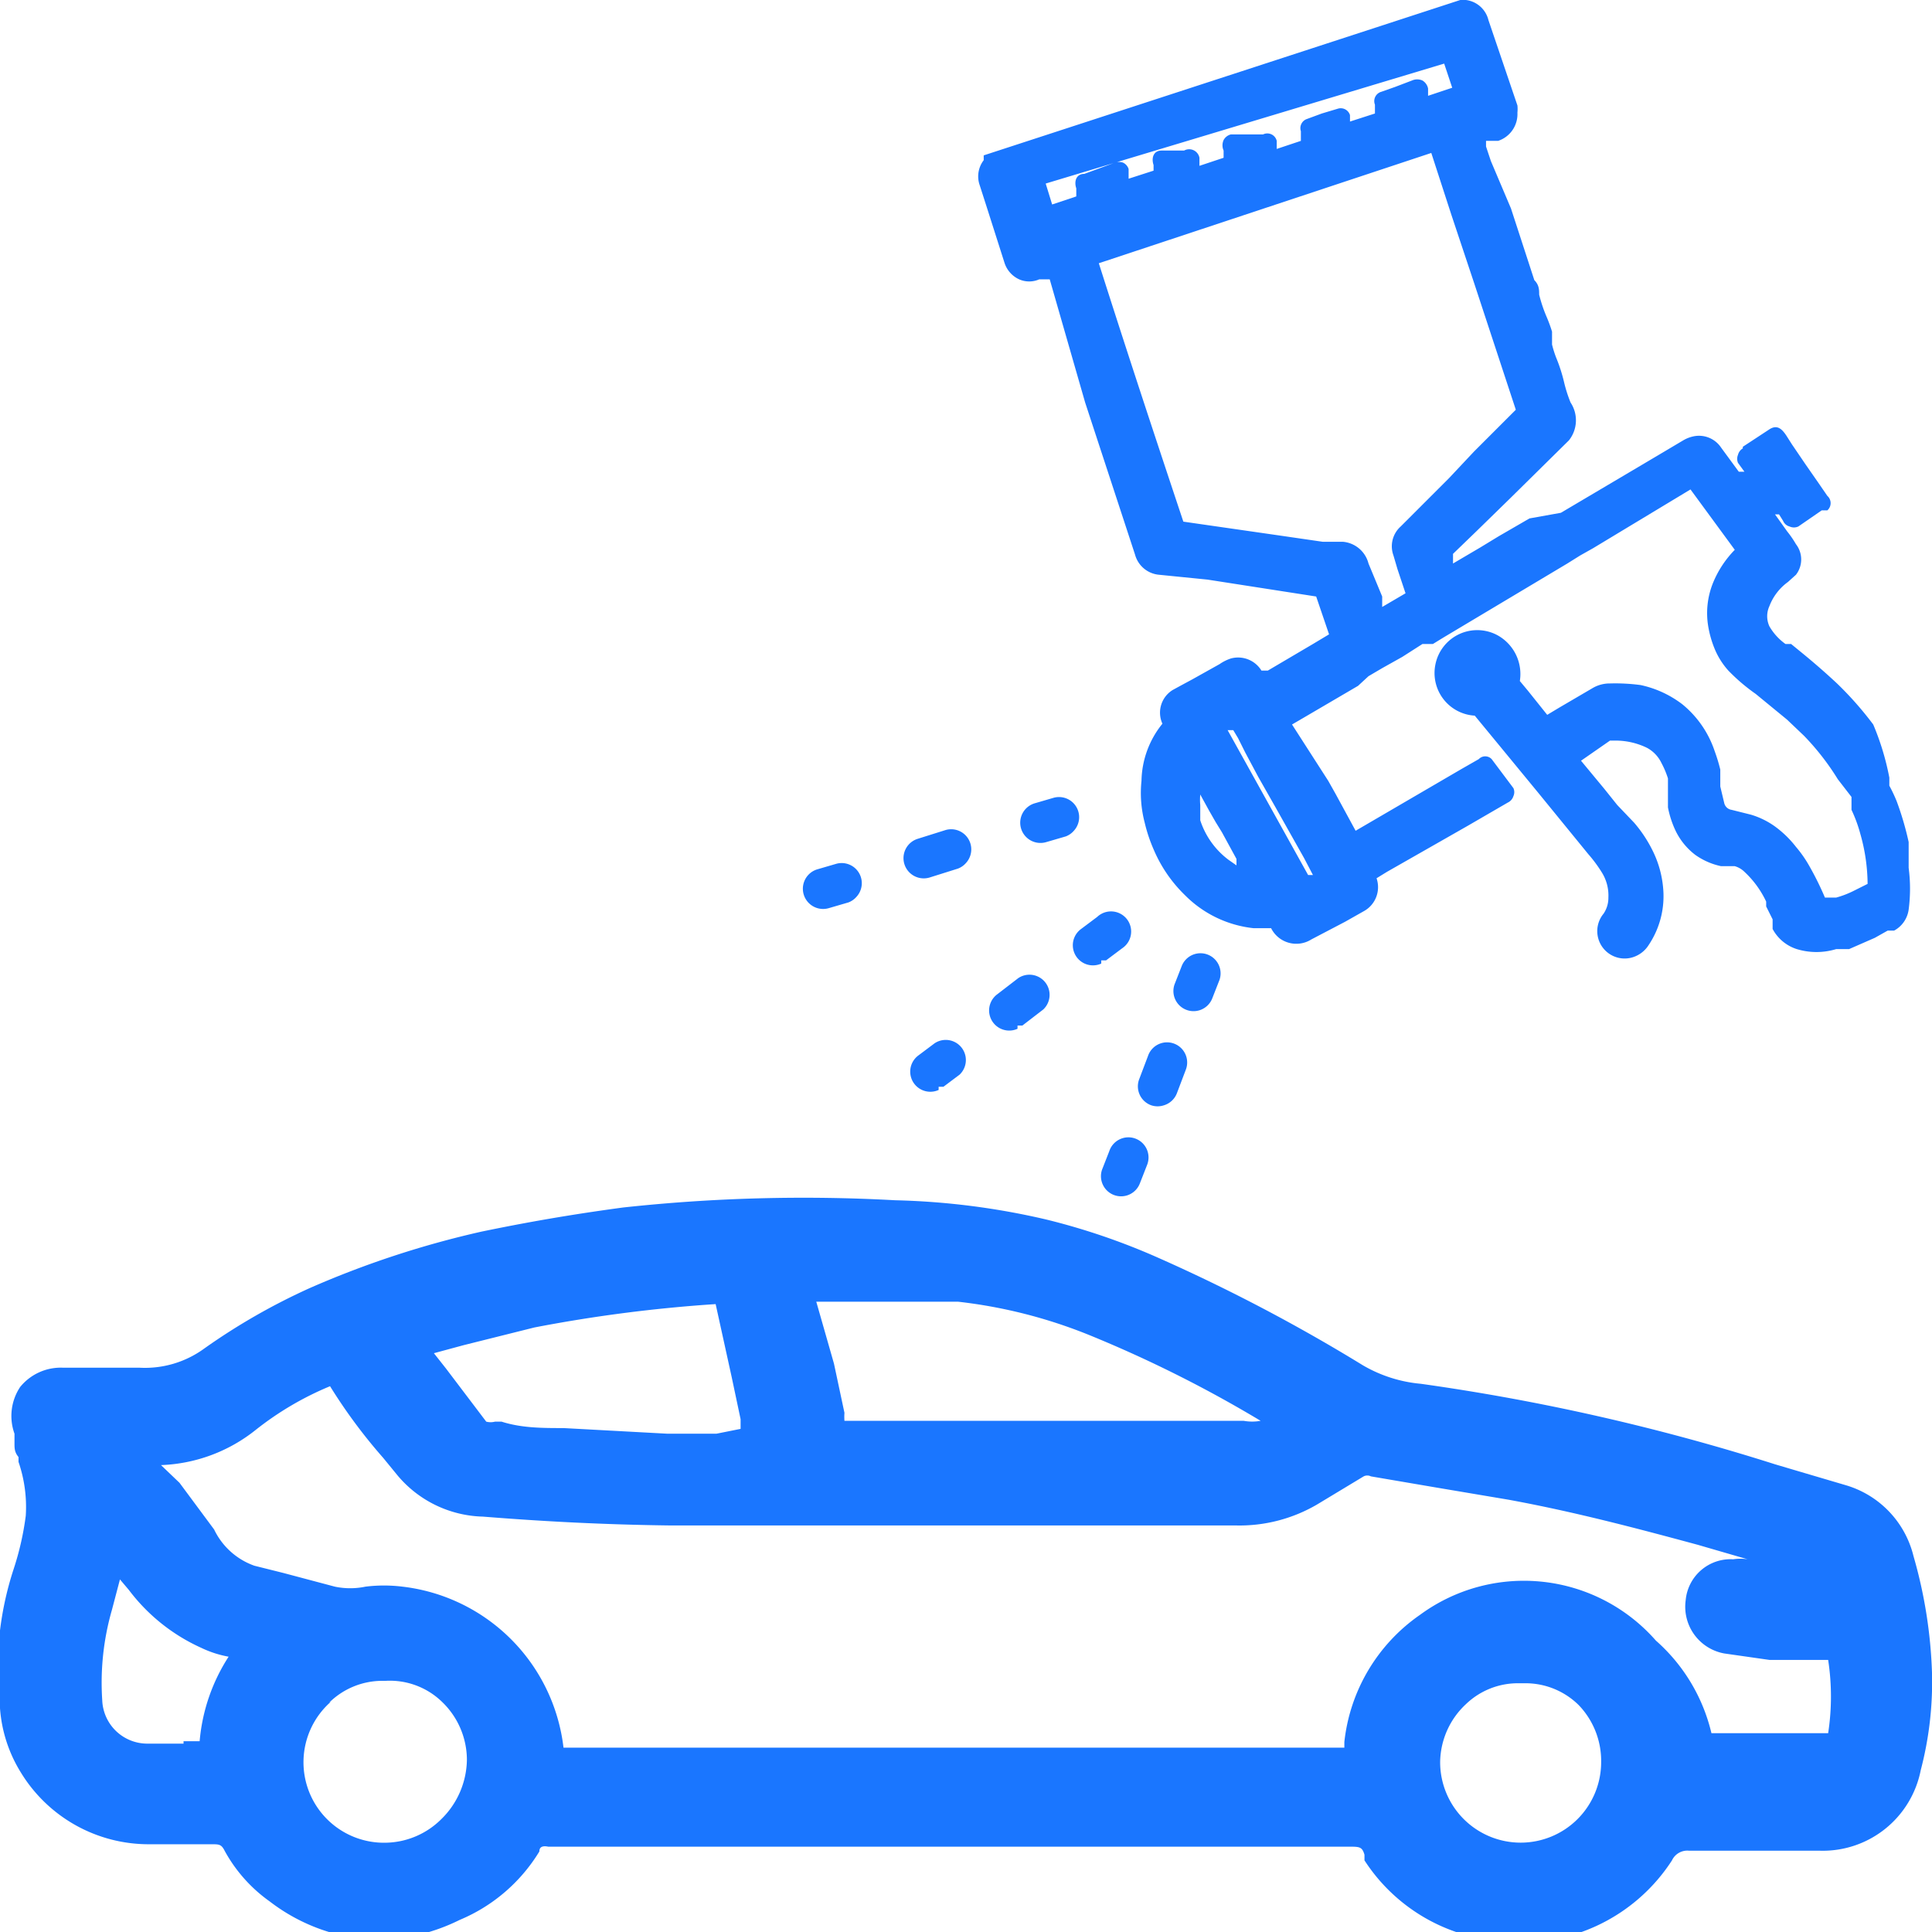 <svg id="Слой_1" data-name="Слой 1" xmlns="http://www.w3.org/2000/svg" width="24" height="24" viewBox="0 0 24 24"><defs><style>.cls-1{fill:#1a76ff;}</style></defs><title>2825</title><path class="cls-1" d="M23.77,19.33a1.22,1.22,0,0,0-.84-.88l-.61-.18-.27-.08a26.82,26.82,0,0,0-4.4-1,1.73,1.73,0,0,1-.72-.23,21.58,21.58,0,0,0-2.53-1.33A8.3,8.3,0,0,0,13,15.15a9.16,9.16,0,0,0-1.88-.24A20.77,20.77,0,0,0,7.74,15c-.67.09-1.23.19-1.76.3A11.71,11.71,0,0,0,3.85,16a7.87,7.87,0,0,0-1.31.75,1.25,1.25,0,0,1-.81.24c-.32,0-.65,0-.95,0a.65.65,0,0,0-.53.24.65.65,0,0,0-.07.58l0,.12c0,.06,0,.11.05.17l0,.06a1.72,1.72,0,0,1,.09.67,3.59,3.59,0,0,1-.15.66A4,4,0,0,0,0,21.22a1.75,1.75,0,0,0,.26.8,1.86,1.86,0,0,0,1.59.89h.78c.09,0,.12,0,.16.08a1.87,1.87,0,0,0,.56.63,2.31,2.31,0,0,0,1.36.48,2.4,2.4,0,0,0,1-.25A2.11,2.11,0,0,0,6.7,23c0-.07.06-.07.11-.06h9.94c.14,0,.17,0,.2.1l0,.07a2.21,2.21,0,0,0,1.65,1,2.23,2.23,0,0,0,2.17-1,.21.21,0,0,1,.21-.12H22.6a1.24,1.24,0,0,0,1.26-1A4.31,4.31,0,0,0,24,20.78,5.89,5.89,0,0,0,23.77,19.33ZM10.14,16.17h.29l.87,0,.6,0h0a6.18,6.18,0,0,1,1.62.41,15.53,15.53,0,0,1,2.14,1.07.59.59,0,0,1-.21,0H10.58s-.1,0-.09,0a.7.7,0,0,1,0-.1l-.13-.61Zm10.43,4.21a2.18,2.18,0,0,0-2.93-.32,2.21,2.21,0,0,0-.94,1.58v.07H7v0a2.28,2.28,0,0,0-2-2,1.88,1.88,0,0,0-.46,0,.93.93,0,0,1-.38,0l-.64-.17-.36-.09A.88.88,0,0,1,2.66,19l-.43-.58L2,18.2H2a2,2,0,0,0,1.18-.44,3.86,3.86,0,0,1,.92-.54h0a6.64,6.64,0,0,0,.66.89l.18.22a1.43,1.43,0,0,0,1.06.51c.75.06,1.51.1,2.34.11l1.39,0,1.48,0,4.15,0a1.91,1.91,0,0,0,1-.26l.58-.35a.1.1,0,0,1,.09,0l.82.14.89.15c.82.15,1.61.36,2.35.56l.62.18h0a.59.59,0,0,0-.18,0,.56.56,0,0,0-.59.51.59.59,0,0,0,.48.66l.56.08.47,0,.21,0h.05v0a3,3,0,0,1,0,.91h0l-.76,0h-.69A2.21,2.21,0,0,0,20.57,20.38ZM8.9,17.81l-.61,0L7,17.74c-.26,0-.52,0-.77-.08H6.15a.21.21,0,0,1-.11,0L5.54,17l-.15-.19.37-.1.88-.22a18.15,18.15,0,0,1,2.25-.29v0l.2.91.11.52,0,.12ZM2.28,21.66H1.83a.56.56,0,0,1-.56-.54A3.27,3.27,0,0,1,1.39,20l.1-.38.11.13a2.32,2.32,0,0,0,.9.72l0,0a1.33,1.33,0,0,0,.34.11,2.29,2.29,0,0,0-.36,1.05H2.28Zm1.81-.51a.94.94,0,0,1,.65-.27h.05a.93.93,0,0,1,.7.26,1,1,0,0,1,.31.72,1.05,1.05,0,0,1-.32.74,1,1,0,0,1-.66.29h0a1,1,0,0,1-.71-1.75Zm15.8.74a1,1,0,0,1-1,1h0a1,1,0,0,1-1-1,1,1,0,0,1,.32-.72.93.93,0,0,1,.65-.26h.09a.94.94,0,0,1,.66.27A1,1,0,0,1,19.89,21.89Z"/><path class="cls-1" d="M14.22,10.22a1.92,1.92,0,0,0,.11.33,1.73,1.73,0,0,0,.39.57,1.41,1.41,0,0,0,.85.41h.22a.35.35,0,0,0,.5.14l.21-.11.21-.11.23-.13a.34.34,0,0,0,.16-.41l.13-.08,1-.57.5-.29a.13.13,0,0,0,.07-.08.12.12,0,0,0,0-.1l-.27-.36a.11.11,0,0,0-.16,0l-.21.12-1.32.77h0l-.25-.46-.09-.16L16.05,9l.12-.07.7-.41L17,8.4l.17-.1.25-.14L17.67,8,17.8,8l.13-.08L19.47,7l.16-.1.16-.09L21,6.08l0,0h0l.55.75a1.28,1.28,0,0,0-.27.41,1,1,0,0,0-.06.54,1.3,1.3,0,0,0,.08.28.94.94,0,0,0,.17.27,2.32,2.32,0,0,0,.34.29l.39.32.21.2a3.14,3.14,0,0,1,.42.54L23,9.9l0,.08,0,.08a1.8,1.8,0,0,1,.11.3,2.31,2.31,0,0,1,.09.62l-.18.09a1.17,1.17,0,0,1-.21.08l-.06,0h-.08a3.76,3.76,0,0,0-.21-.42,1.49,1.49,0,0,0-.15-.21,1.29,1.29,0,0,0-.27-.26,1,1,0,0,0-.29-.14l-.24-.06a.11.11,0,0,1-.09-.08l-.05-.21,0-.09,0-.12a2.13,2.13,0,0,0-.07-.23,1.27,1.27,0,0,0-.4-.58,1.3,1.3,0,0,0-.52-.24A2.38,2.38,0,0,0,20,8.49a.42.42,0,0,0-.22.06l-.41.24-.15.09-.24-.3-.1-.12a.55.55,0,0,0-.28-.57.53.53,0,0,0-.77.37.53.53,0,0,0,.49.63l0,0,.28.34.51.62.31.38.31.38a1.71,1.71,0,0,1,.17.23.54.54,0,0,1,.08.31.35.35,0,0,1-.06.2.34.34,0,0,0,.33.55.36.36,0,0,0,.23-.16,1.09,1.09,0,0,0,.18-.71,1.29,1.29,0,0,0-.11-.42,1.65,1.65,0,0,0-.25-.39L20.09,10l-.16-.2-.29-.35L20,9.2l.06,0a.89.89,0,0,1,.4.09.42.42,0,0,1,.18.19,1.11,1.11,0,0,1,.08.19s0,.08,0,.12,0,.09,0,.13l0,.11a1.22,1.22,0,0,0,.09.28.83.83,0,0,0,.25.31.86.86,0,0,0,.32.14l.09,0,.08,0a.28.28,0,0,1,.12.07,1.2,1.2,0,0,1,.27.37l0,.06.08.16,0,.05,0,.07a.52.52,0,0,0,.3.25.84.84,0,0,0,.49,0h0l.16,0h0l.32-.14.16-.09.08,0a.35.35,0,0,0,.18-.26,2,2,0,0,0,0-.52c0-.07,0-.14,0-.2l0-.12a3.75,3.75,0,0,0-.15-.51,2,2,0,0,0-.09-.19l0-.1A3.25,3.25,0,0,0,23.27,9a4.23,4.23,0,0,0-.45-.51c-.15-.14-.3-.27-.46-.4L22.25,8,22.18,8a.7.7,0,0,1-.2-.22.3.3,0,0,1,0-.25.66.66,0,0,1,.23-.3l0,0,.1-.09a.31.31,0,0,0,0-.38,1.27,1.27,0,0,0-.11-.16l0,0-.15-.21.05,0,.05.08,0,0a.12.12,0,0,0,.08.07.13.13,0,0,0,.11,0l.29-.2.07,0a.12.12,0,0,0,0-.18l-.11-.16-.16-.23-.17-.25-.07-.11c-.06-.09-.12-.14-.22-.07l-.32.21,0,.1,0-.08a.13.13,0,0,0-.06.08.13.13,0,0,0,0,.1l.08.11-.07,0-.22-.3,0,0a.33.33,0,0,0-.34-.14.42.42,0,0,0-.13.05l-.32.19-1.2.71L19,6.44l-.19.11-.19.11-.23.14L18.05,7h0l0-.12.29-.28.42-.41.73-.72A.4.4,0,0,0,19.51,5a1.73,1.73,0,0,1-.08-.25,2,2,0,0,0-.1-.31,1.4,1.4,0,0,1-.05-.16l0-.09,0-.07a1.83,1.83,0,0,0-.07-.19,1.78,1.78,0,0,1-.09-.27c0-.06,0-.12-.06-.18l-.29-.89L18.52,2l-.06-.18,0-.07v0l.15,0a.35.35,0,0,0,.24-.35.45.45,0,0,0,0-.09L18.49.25A.33.33,0,0,0,18.21,0h-.07L12.22,1.93l0,0,0,.06a.33.33,0,0,0-.05.31l.09.28.22.69a.34.34,0,0,0,.18.2.31.31,0,0,0,.25,0l.13,0h0L13.48,5l.62,1.89a.34.34,0,0,0,.3.25L15,7.2l1.35.21.16.47-.2.12-.56.33-.08,0a.34.34,0,0,0-.38-.15.54.54,0,0,0-.14.07l0,0-.34.19-.13.07-.11.06a.33.33,0,0,0-.13.42.12.12,0,0,0,0,0h0a1.16,1.16,0,0,0-.26.71A1.45,1.45,0,0,0,14.22,10.22Zm1.25-.87.16.3.21.37.18.32.18.32.11.21-.06,0h0l0,0-1-1.8.07,0,0,0,.06.1Zm-.56.79s0-.09,0-.14a.7.7,0,0,1,0-.13l.11.2.08.14.08.13.18.33,0,.08-.1-.07a1,1,0,0,1-.35-.49ZM17,7a.36.36,0,0,0-.32-.27l-.25,0-.55-.08-1.18-.17c-.36-1.08-.71-2.14-1.05-3.21L17.78,1.9h0l.25.77.13.39.15.45.52,1.58-.19.19-.33.33L18,5.94l-.17.17-.43.43a.33.33,0,0,0-.09.36l.05.17.1.3-.29.17,0-.13ZM17.94.79l.1.3-.3.1,0-.09a.15.15,0,0,0-.07-.1.16.16,0,0,0-.13,0l-.21.08-.17.06a.12.12,0,0,0-.08.16l0,.11-.31.1,0-.08v0a.12.12,0,0,0-.15-.08h0l-.2.06-.19.07a.12.12,0,0,0-.07.15l0,.12-.3.1,0-.1a.12.12,0,0,0-.17-.08l-.08,0-.1,0-.09,0-.13,0a.14.14,0,0,0-.09.07.16.16,0,0,0,0,.13l0,.09-.3.1,0-.1a.13.13,0,0,0-.19-.09l0,0,0,0-.07,0-.15,0-.06,0c-.1,0-.13.09-.1.18l0,.07v0l-.31.1,0-.12a.13.13,0,0,0-.07-.08.16.16,0,0,0-.1,0l-.38.14c-.1,0-.13.09-.1.18l0,.1-.3.1-.08-.26v0L17.94.79Z"/><path class="cls-1" d="M14.9,12.55a.25.25,0,0,0,.16-.15l.09-.23a.25.25,0,0,0-.47-.17l-.09.23a.25.25,0,0,0,.31.32Z"/><path class="cls-1" d="M14.46,13.73a.25.25,0,0,0,.16-.15l.11-.29a.25.25,0,1,0-.47-.17l-.11.29a.25.25,0,0,0,.15.32A.25.25,0,0,0,14.46,13.73Z"/><path class="cls-1" d="M14,14.85a.25.25,0,0,0,.16-.15l.09-.23a.25.25,0,1,0-.47-.17l-.09.23a.25.25,0,0,0,.31.32Z"/><path class="cls-1" d="M13.68,11.93l.06,0,.2-.15a.25.25,0,1,0-.31-.39l-.2.15a.25.25,0,0,0,.25.43Z"/><path class="cls-1" d="M12.64,12.74l.06,0,.26-.2a.25.25,0,0,0-.31-.39l-.26.2a.25.25,0,0,0,.25.43Z"/><path class="cls-1" d="M11.66,13.5l.06,0,.2-.15a.25.25,0,0,0-.31-.39l-.2.15a.25.25,0,0,0,.25.43Z"/><path class="cls-1" d="M13.34,10.32a.25.25,0,0,0-.25-.41l-.24.07a.25.25,0,1,0,.15.48l.24-.07A.25.25,0,0,0,13.34,10.32Z"/><path class="cls-1" d="M12,10.72a.25.25,0,0,0-.25-.41l-.35.11a.25.25,0,0,0,.15.48l.35-.11A.25.25,0,0,0,12,10.72Z"/><path class="cls-1" d="M10.64,11.14a.25.25,0,0,0-.25-.41l-.24.07a.25.25,0,1,0,.15.48l.24-.07A.25.25,0,0,0,10.64,11.14Z"/></svg>